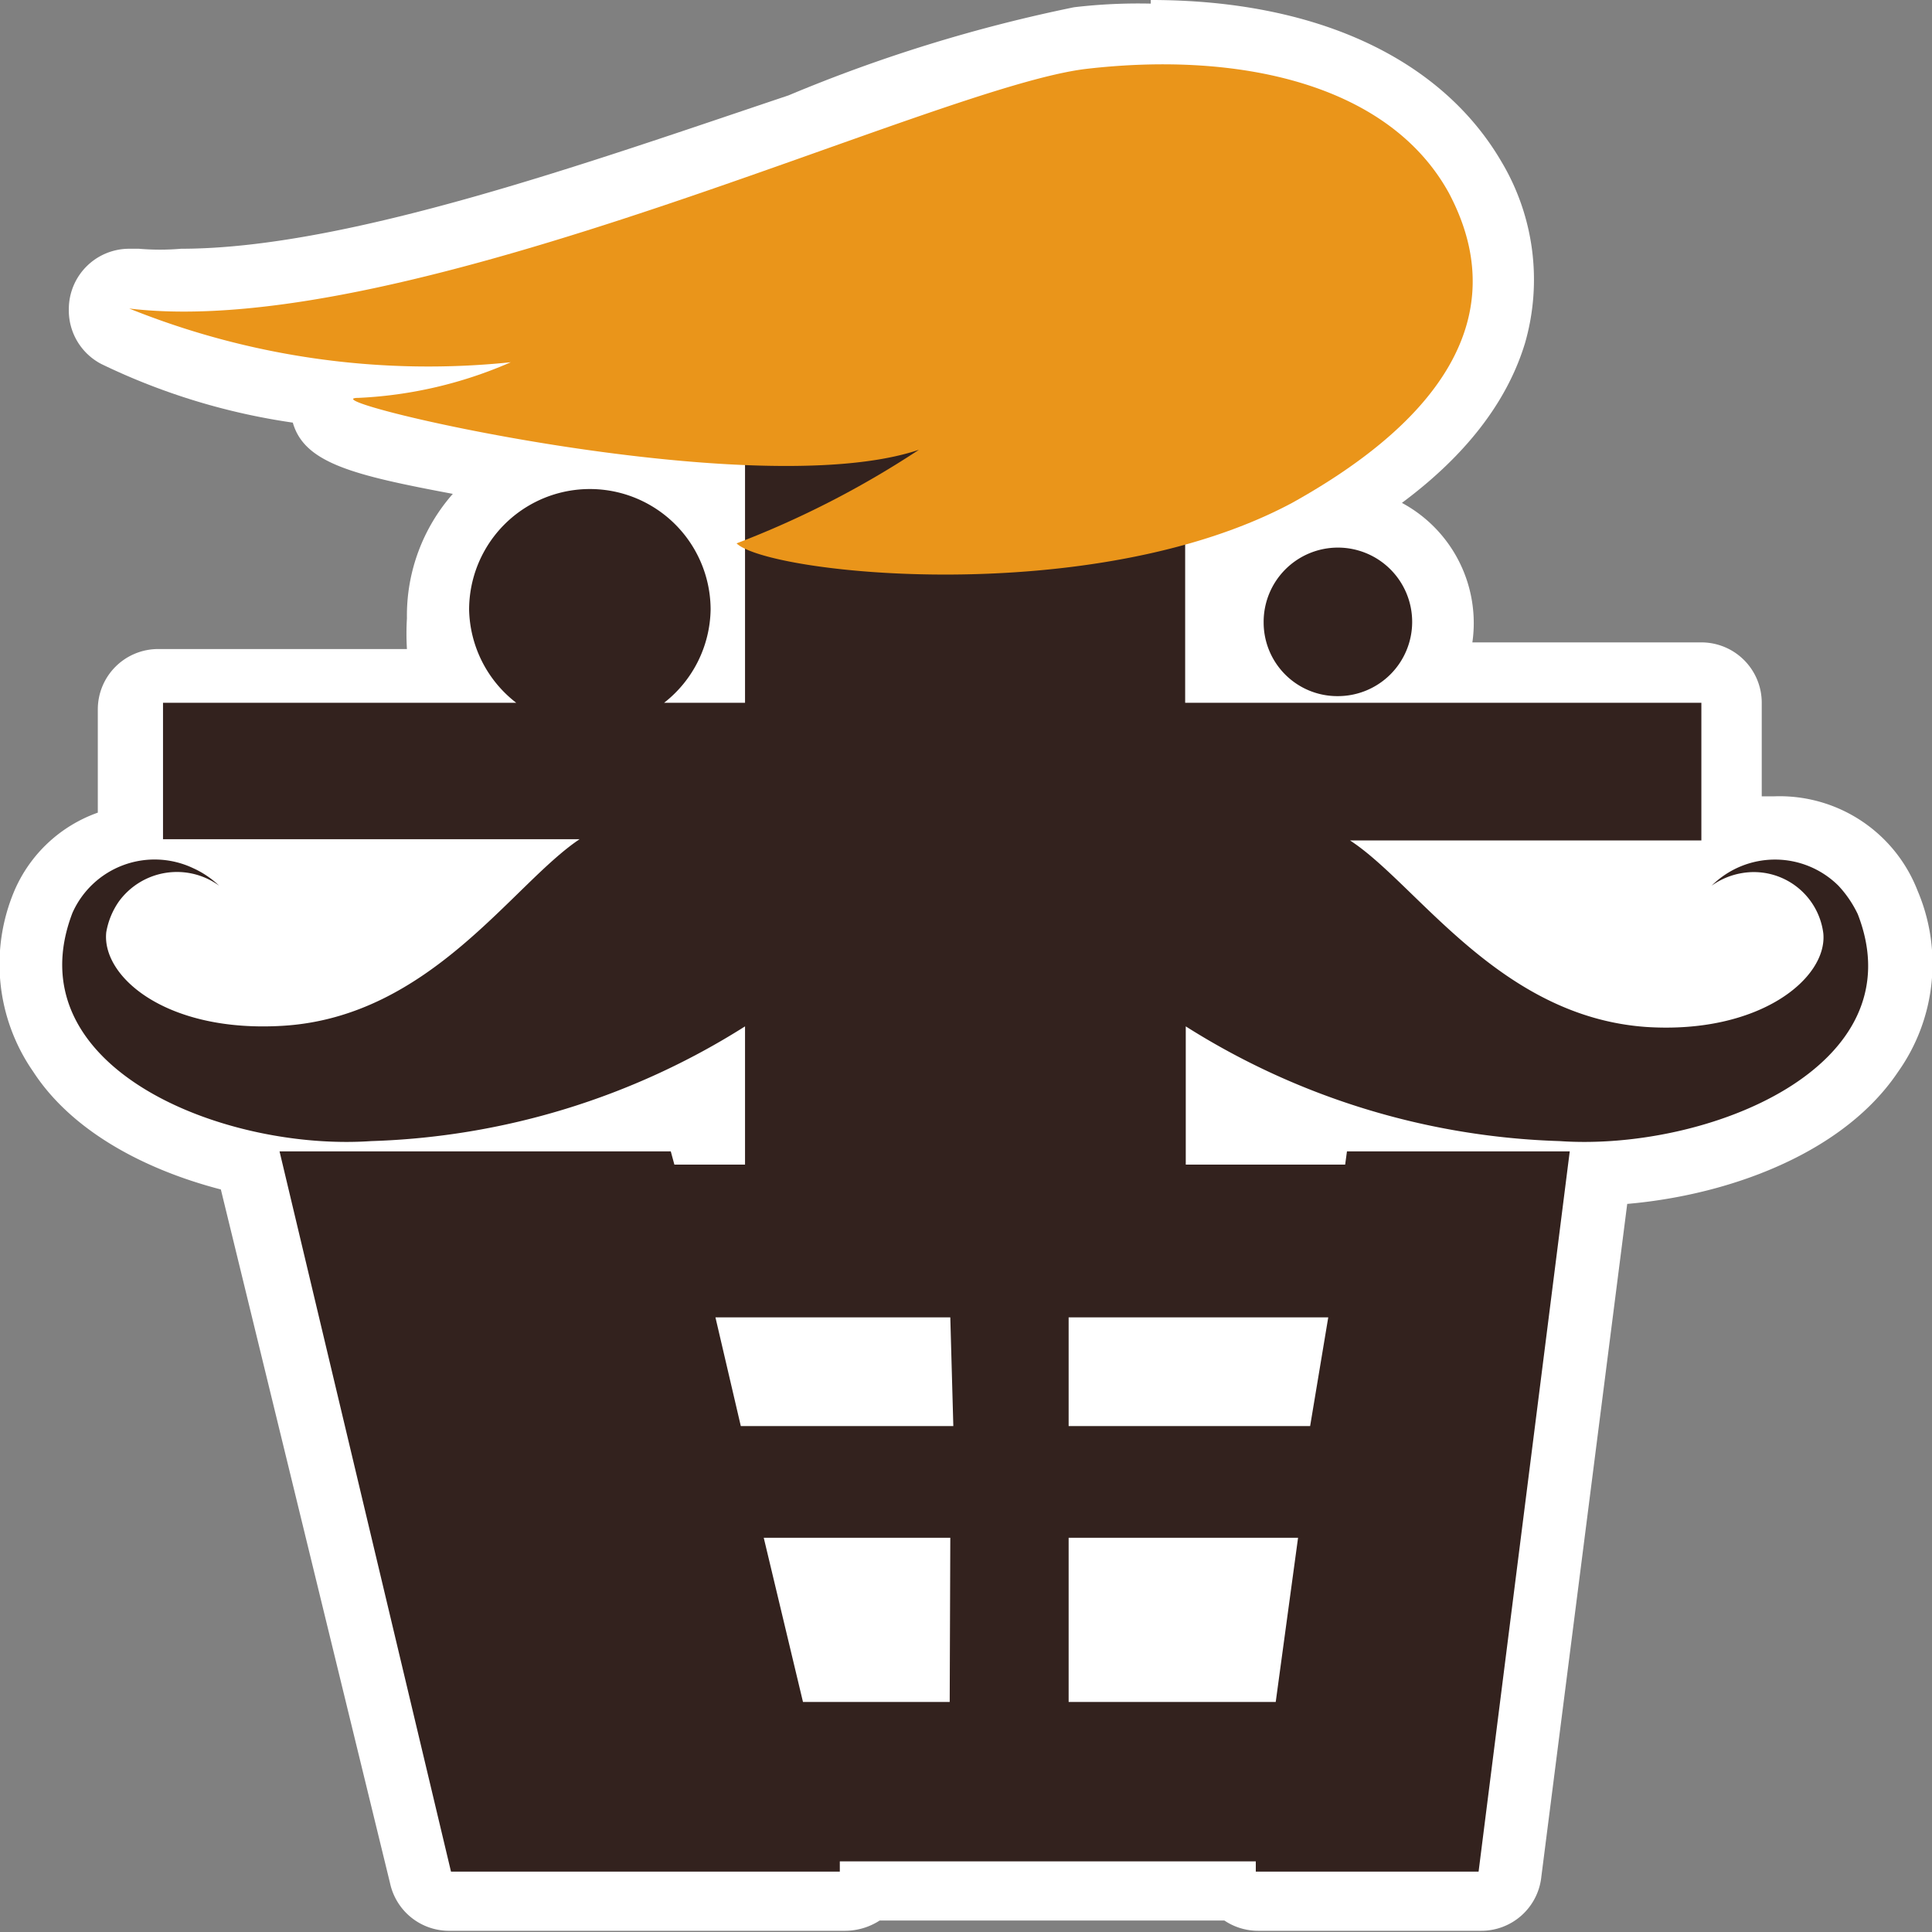 <svg viewBox="0 0 32 32" xmlns="http://www.w3.org/2000/svg" data-name="圖層 1" id="圖層_1"><rect x="0" y="0" width="32" height="32" fill="#808080" stroke="none"/><defs><style>.cls-1{fill:#fff;}.cls-2{fill:#33221e;}.cls-3{fill:#ea951a;}</style></defs><title>echibatoys-FAVICON-new-01</title><path d="M22.16,8.06a2.26,2.26,0,1,0,2.25,2.27v0A2.26,2.26,0,0,0,22.16,8.06Zm-3.1-8a9.07,9.07,0,0,0-1.27.06,25.37,25.37,0,0,0-4.73,1.46C9.78,2.68,5.76,4.12,3,4.12a4.09,4.09,0,0,1-.7,0H2.14a1,1,0,0,0-1,1,1,1,0,0,0,.54.91A10.82,10.82,0,0,0,4.85,7c.19.67,1,.87,2.65,1.18a3.05,3.05,0,0,0-.76,2.06,4.34,4.34,0,0,0,0,.51H2.62a1,1,0,0,0-1,1v1.71A2.36,2.36,0,0,0,.24,14.75a3.12,3.12,0,0,0,.31,3c1,1.54,3.37,2.22,5.16,2.22h.48a14.3,14.3,0,0,0,5.23-1.27,1.06,1.06,0,0,0,.9.54h7.29a1,1,0,0,0,.9-.54,14.34,14.34,0,0,0,5.23,1.27h.54c1.82,0,4.13-.68,5.16-2.22a3.09,3.09,0,0,0,.32-3,2.45,2.45,0,0,0-2.38-1.56h-.2V11.64a1,1,0,0,0-1-1H20.66V9.7a10.6,10.6,0,0,0,1.2-.52c1.88-1,3-2.18,3.4-3.5a3.81,3.81,0,0,0-.39-3C23.89,1,21.85,0,19.06,0ZM26,19.07h0m0-1H22.31a1,1,0,0,0-.63.22h-9.9a1,1,0,0,0-.63-.22H4.63a1,1,0,0,0-1.06,1,1.24,1.24,0,0,0,0,.27L6.46,31.19a1,1,0,0,0,1,.79H14a1.06,1.06,0,0,0,.57-.17h5.71a1,1,0,0,0,.56.17h3.69a1,1,0,0,0,1-.9l1.51-11.83V19a1,1,0,0,0-1-1Zm0,2.06Z" class="cls-1"></path><path d="M22.16,11.53a1.23,1.23,0,1,0-1.23-1.22h0a1.22,1.22,0,0,0,1.21,1.22Z" class="cls-2"></path><path d="M25.83,18.9A12.28,12.28,0,0,1,19.64,17v3h-7.3V17A12.28,12.28,0,0,1,6.15,18.9C3.7,19.07.22,17.68,1.2,15.12a1.49,1.49,0,0,1,2-.74,1.55,1.55,0,0,1,.43.29,1.19,1.19,0,0,0-1.66.26,1.26,1.26,0,0,0-.21.51c-.08.74,1,1.67,2.93,1.55,2.44-.15,3.8-2.35,4.91-3.09H2.7V11.64H8.55a2,2,0,0,1-.78-1.54,2,2,0,1,1,4,0A2,2,0,0,1,11,11.64h1.34V6.48h7.29v5.16h8.55v2.28H22.36c1.11.72,2.47,2.92,4.91,3.09,1.88.12,3-.81,2.93-1.55a1.16,1.16,0,0,0-1.34-1,1.2,1.2,0,0,0-.51.21,1.49,1.49,0,0,1,2.1,0,1.86,1.86,0,0,1,.32.47C31.76,17.68,28.27,19.07,25.83,18.9Zm-3.52.17H26L24.49,31H20.8v-.17H13.91V31H7.47L4.63,19.07h6.48l.06.22H22.28Zm-6.57,6.4H12.65l.65,2.72h2.43Zm0-3.65H11.85l.42,1.8h3.52Zm5.76,3.65H17.7v2.72h3.43ZM22,21.82H17.7v1.8h4Z" class="cls-2"></path><path d="M24,3.2c-1-1.82-3.49-2.35-6-2.06S6.79,5.67,2.14,5.11A13.26,13.26,0,0,0,8.46,6a7.09,7.09,0,0,1-2.52.59c-1,0,6.52,1.79,9.28.86A15.58,15.58,0,0,1,12.2,9c.53.51,5.91,1.09,9.2-.67C25.14,6.25,24.52,4.19,24,3.2Z" class="cls-3"></path></svg>
